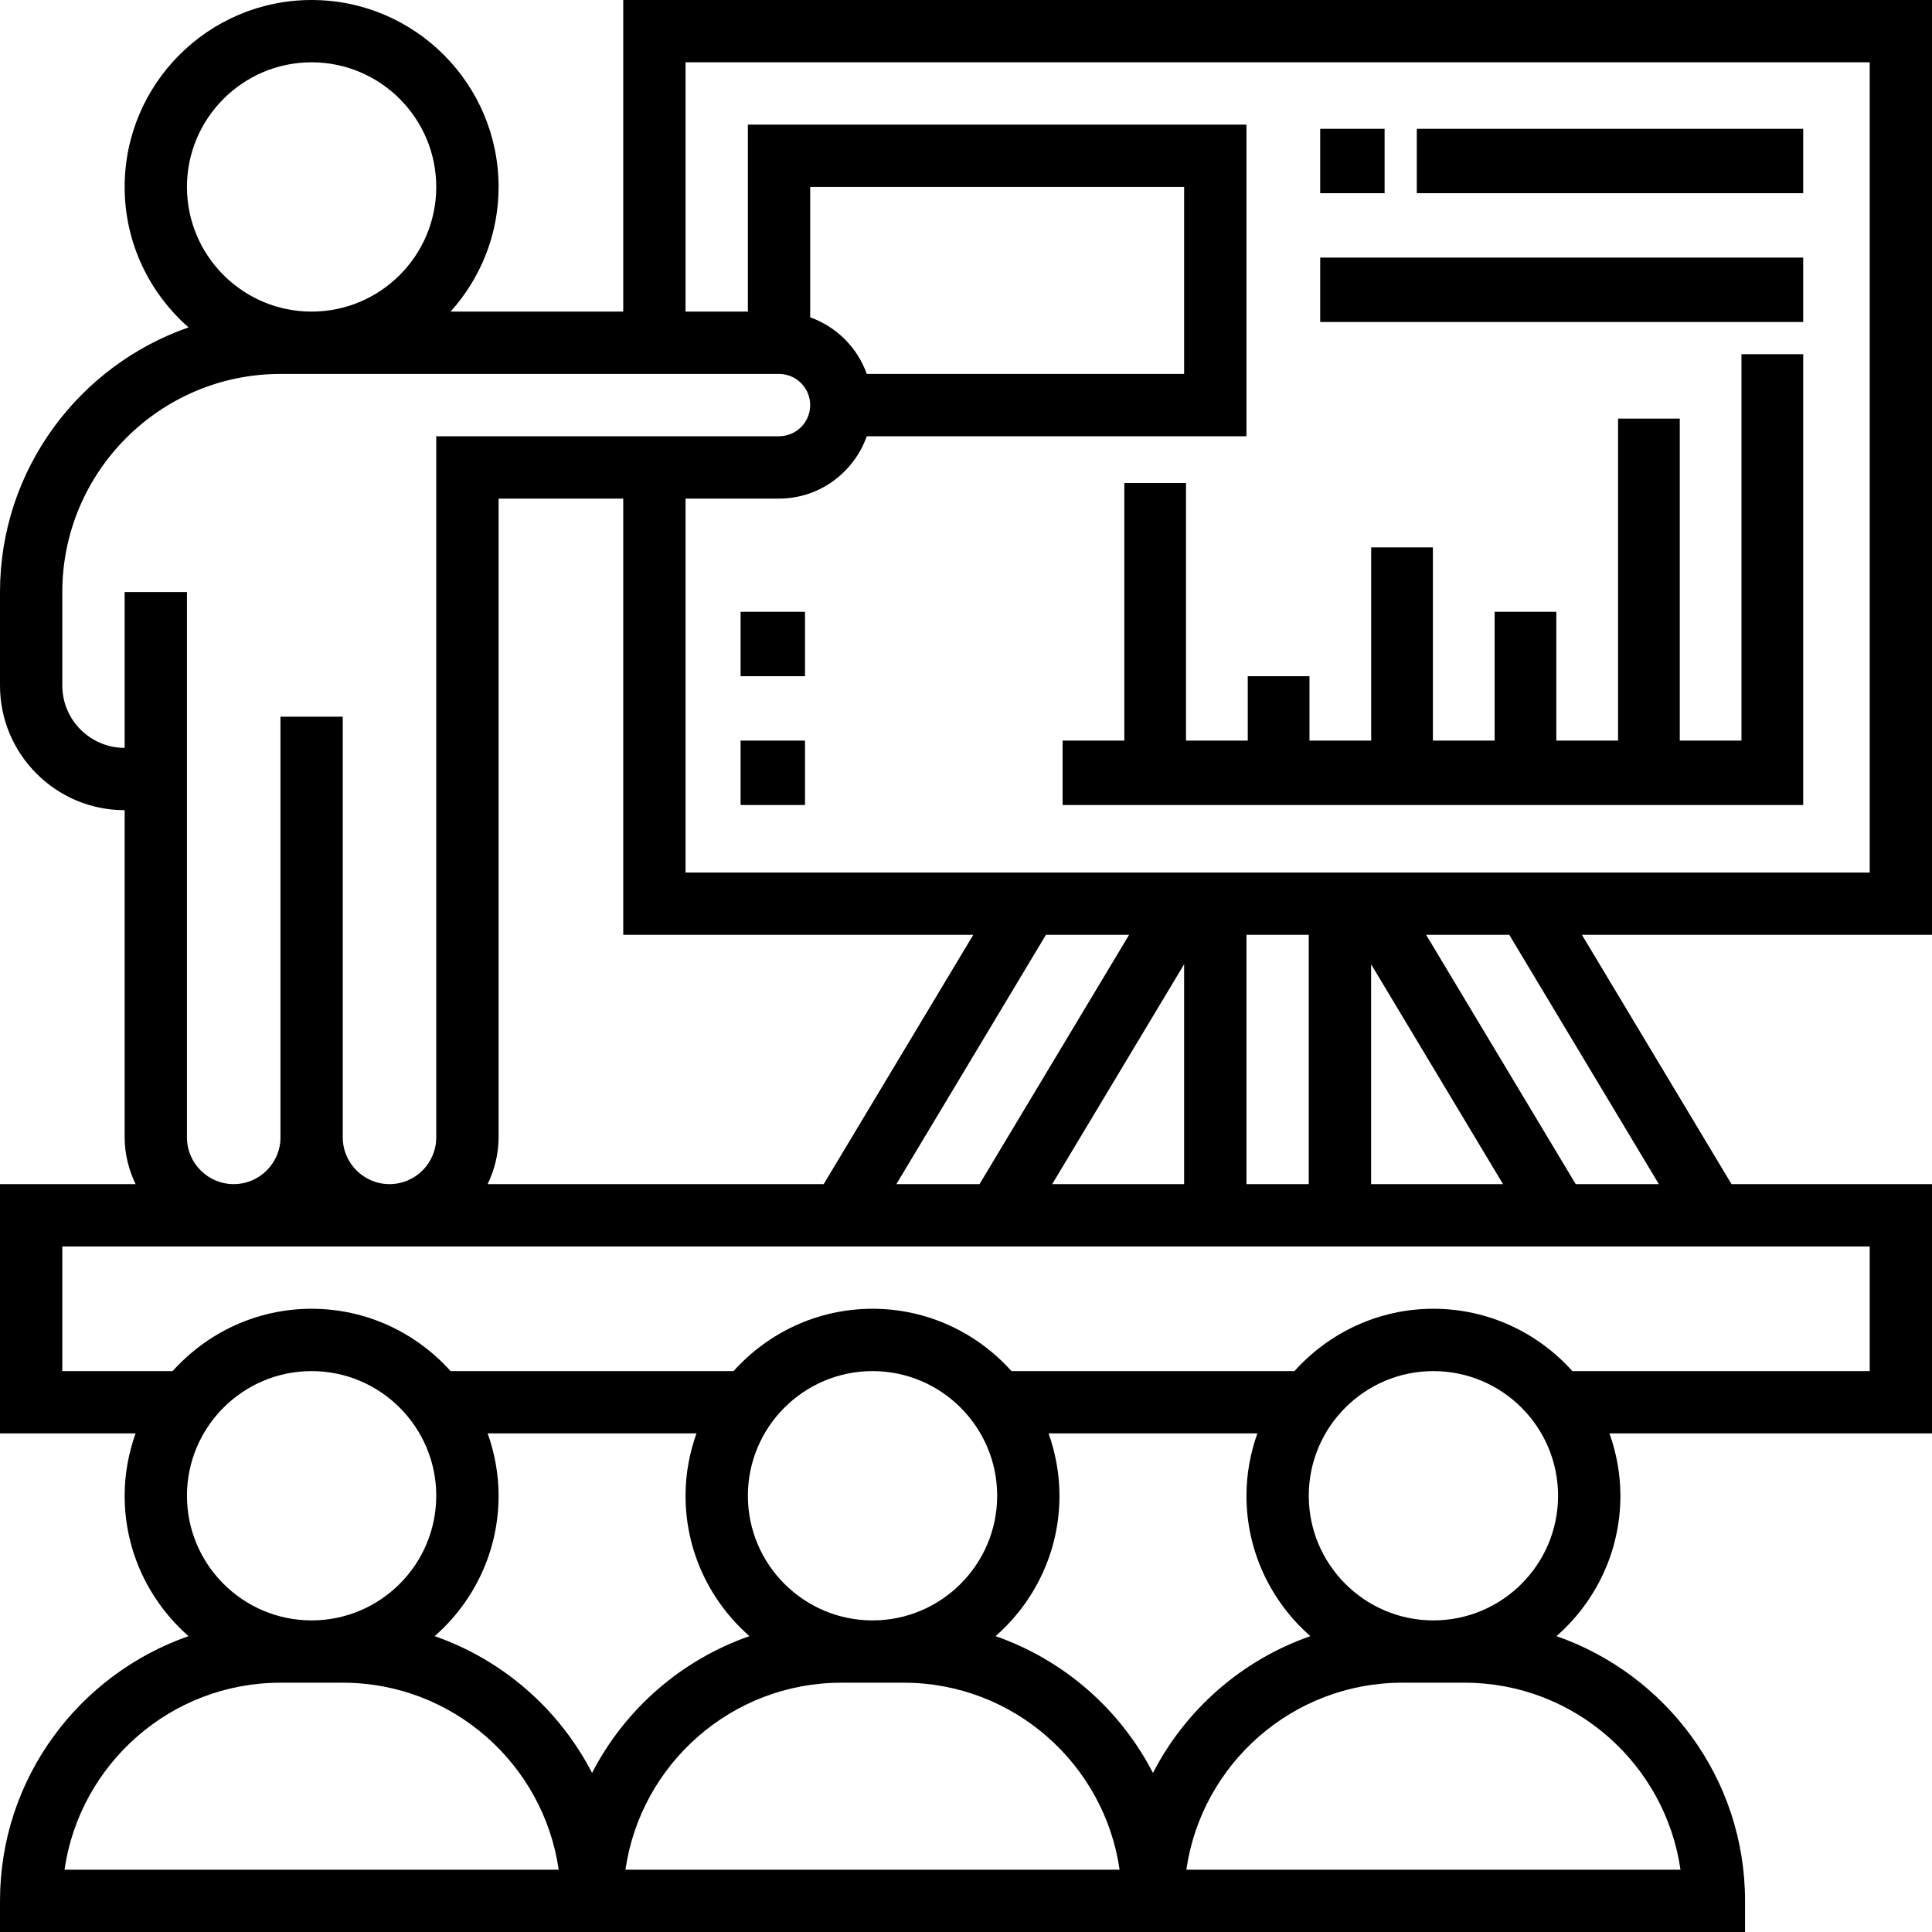 <?xml version="1.0" encoding="UTF-8"?>
<svg width="60px" height="60px" viewBox="0 0 60 60" version="1.1" xmlns="http://www.w3.org/2000/svg" xmlns:xlink="http://www.w3.org/1999/xlink">
    <title>Annual Conferences</title>
    <g id="Website-design" stroke="none" stroke-width="1" fill="none" fill-rule="evenodd">
        <g id="Absolute-Venues-V2" transform="translate(-342, -4236)" fill="#000000" fill-rule="nonzero">
            <g id="Annual-Confereces-Copy" transform="translate(342, 4236)">
                <path d="M60,0 L60,29.032 L49.128,29.032 L53.774,36.774 L60,36.774 L60,44.516 L49.984,44.516 C50.199,45.123 50.323,45.772 50.323,46.452 C50.323,48.19 49.551,49.748 48.338,50.812 C51.74,51.998 54.194,55.23 54.194,59.032 L54.194,59.032 L54.194,60 L0,60 L0,59.032 C0,55.23 2.453,51.998 5.856,50.812 C4.642,49.748 3.871,48.19 3.871,46.452 C3.871,45.772 3.995,45.123 4.21,44.516 L4.21,44.516 L0,44.516 L0,36.774 L4.211,36.774 C4,36.333 3.871,35.844 3.871,35.323 L3.871,35.323 L3.871,25.161 C1.736,25.161 0,23.425 0,21.29 L0,21.29 L0,18.387 C0,14.585 2.453,11.353 5.856,10.167 C4.642,9.103 3.871,7.545 3.871,5.806 C3.871,2.604 6.475,0 9.677,0 C12.88,0 15.484,2.604 15.484,5.806 C15.484,7.295 14.917,8.649 13.994,9.677 L13.994,9.677 L19.355,9.677 L19.355,0 L60,0 Z M10.645,52.258 L8.71,52.258 C5.302,52.258 2.475,54.786 2.004,58.065 L2.004,58.065 L17.351,58.065 C16.879,54.786 14.053,52.258 10.645,52.258 L10.645,52.258 Z M28.065,52.258 L26.129,52.258 C22.722,52.258 19.895,54.786 19.424,58.065 L19.424,58.065 L34.77,58.065 C34.299,54.786 31.472,52.258 28.065,52.258 L28.065,52.258 Z M45.484,52.258 L43.548,52.258 C40.141,52.258 37.314,54.786 36.843,58.065 L36.843,58.065 L52.189,58.065 C51.718,54.786 48.891,52.258 45.484,52.258 L45.484,52.258 Z M21.629,44.516 L15.145,44.516 C15.36,45.123 15.484,45.772 15.484,46.452 C15.484,48.19 14.713,49.748 13.499,50.812 C15.62,51.552 17.369,53.085 18.387,55.06 C19.404,53.085 21.153,51.552 23.275,50.812 C22.062,49.748 21.29,48.19 21.29,46.452 C21.29,45.772 21.414,45.123 21.629,44.516 L21.629,44.516 Z M39.048,44.516 L32.565,44.516 C32.779,45.123 32.903,45.772 32.903,46.452 C32.903,48.19 32.132,49.748 30.918,50.812 C33.04,51.552 34.788,53.085 35.806,55.06 C36.824,53.085 38.572,51.552 40.695,50.812 C39.481,49.748 38.71,48.19 38.71,46.452 C38.71,45.772 38.834,45.123 39.048,44.516 L39.048,44.516 Z M9.677,42.581 C7.543,42.581 5.806,44.317 5.806,46.452 C5.806,48.586 7.543,50.323 9.677,50.323 C11.812,50.323 13.548,48.586 13.548,46.452 C13.548,44.317 11.812,42.581 9.677,42.581 Z M27.097,42.581 C24.962,42.581 23.226,44.317 23.226,46.452 C23.226,48.586 24.962,50.323 27.097,50.323 C29.232,50.323 30.968,48.586 30.968,46.452 C30.968,44.317 29.232,42.581 27.097,42.581 Z M44.516,42.581 C42.381,42.581 40.645,44.317 40.645,46.452 C40.645,48.586 42.381,50.323 44.516,50.323 C46.651,50.323 48.387,48.586 48.387,46.452 C48.387,44.317 46.651,42.581 44.516,42.581 Z M58.065,38.71 L1.935,38.71 L1.935,42.581 L5.361,42.581 C6.426,41.396 7.963,40.645 9.677,40.645 C11.392,40.645 12.93,41.396 13.994,42.581 L13.994,42.581 L22.781,42.581 C23.845,41.396 25.382,40.645 27.097,40.645 C28.812,40.645 30.349,41.396 31.413,42.581 L31.413,42.581 L40.2,42.581 C41.265,41.396 42.801,40.645 44.516,40.645 C46.231,40.645 47.769,41.396 48.832,42.581 L48.832,42.581 L58.065,42.581 L58.065,38.71 Z M19.355,15.484 L15.484,15.484 L15.484,35.323 C15.484,35.844 15.355,36.333 15.144,36.774 L15.144,36.774 L25.581,36.774 L30.226,29.032 L19.355,29.032 L19.355,15.484 Z M42.581,29.946 L42.581,36.774 L46.678,36.774 L42.581,29.946 Z M35.065,29.032 L32.483,29.032 L27.838,36.774 L30.42,36.774 L35.065,29.032 Z M40.645,29.032 L38.71,29.032 L38.71,36.774 L40.645,36.774 L40.645,29.032 Z M36.774,29.946 L32.677,36.774 L36.774,36.774 L36.774,29.946 Z M46.872,29.032 L44.29,29.032 L48.935,36.774 L51.517,36.774 L46.872,29.032 Z M24.194,11.613 L8.71,11.613 C4.974,11.613 1.935,14.652 1.935,18.387 L1.935,18.387 L1.935,21.29 C1.935,22.358 2.804,23.226 3.871,23.226 L3.871,23.226 L3.871,18.387 L5.806,18.387 L5.806,35.323 C5.806,36.123 6.458,36.774 7.258,36.774 C8.058,36.774 8.71,36.123 8.71,35.323 L8.71,35.323 L8.71,22.258 L10.645,22.258 L10.645,35.323 C10.645,36.123 11.296,36.774 12.097,36.774 C12.897,36.774 13.548,36.123 13.548,35.323 L13.548,35.323 L13.548,13.548 L24.194,13.548 C24.727,13.548 25.161,13.114 25.161,12.581 C25.161,12.047 24.727,11.613 24.194,11.613 L24.194,11.613 Z M58.065,1.935 L21.29,1.935 L21.29,9.677 L23.226,9.677 L23.226,3.871 L38.71,3.871 L38.71,13.548 L26.919,13.548 C26.518,14.672 25.454,15.484 24.194,15.484 L24.194,15.484 L21.29,15.484 L21.29,27.097 L58.065,27.097 L58.065,1.935 Z M25,23 L25,25 L23,25 L23,23 L25,23 Z M56,11 L56,25 L33,25 L33,23 L34.917,23 L34.917,15 L36.833,15 L36.833,23 L38.75,23 L38.75,21 L40.667,21 L40.667,23 L42.583,23 L42.583,17 L44.5,17 L44.5,23 L46.417,23 L46.417,19 L48.333,19 L48.333,23 L50.25,23 L50.25,13 L52.167,13 L52.167,23 L54.083,23 L54.083,11 L56,11 Z M25,19 L25,21 L23,21 L23,19 L25,19 Z M36.774,5.806 L25.161,5.806 L25.161,9.855 C25.981,10.148 26.626,10.793 26.919,11.613 L26.919,11.613 L36.774,11.613 L36.774,5.806 Z M56,8 L56,10 L41,10 L41,8 L56,8 Z M9.677,1.935 C7.543,1.935 5.806,3.672 5.806,5.806 C5.806,7.941 7.543,9.677 9.677,9.677 C11.812,9.677 13.548,7.941 13.548,5.806 C13.548,3.672 11.812,1.935 9.677,1.935 Z M43,4 L43,6 L41,6 L41,4 L43,4 Z M56,4 L56,6 L44,6 L44,4 L56,4 Z" id="Annual-Conferences"></path>
            </g>
        </g>
    </g>
</svg>